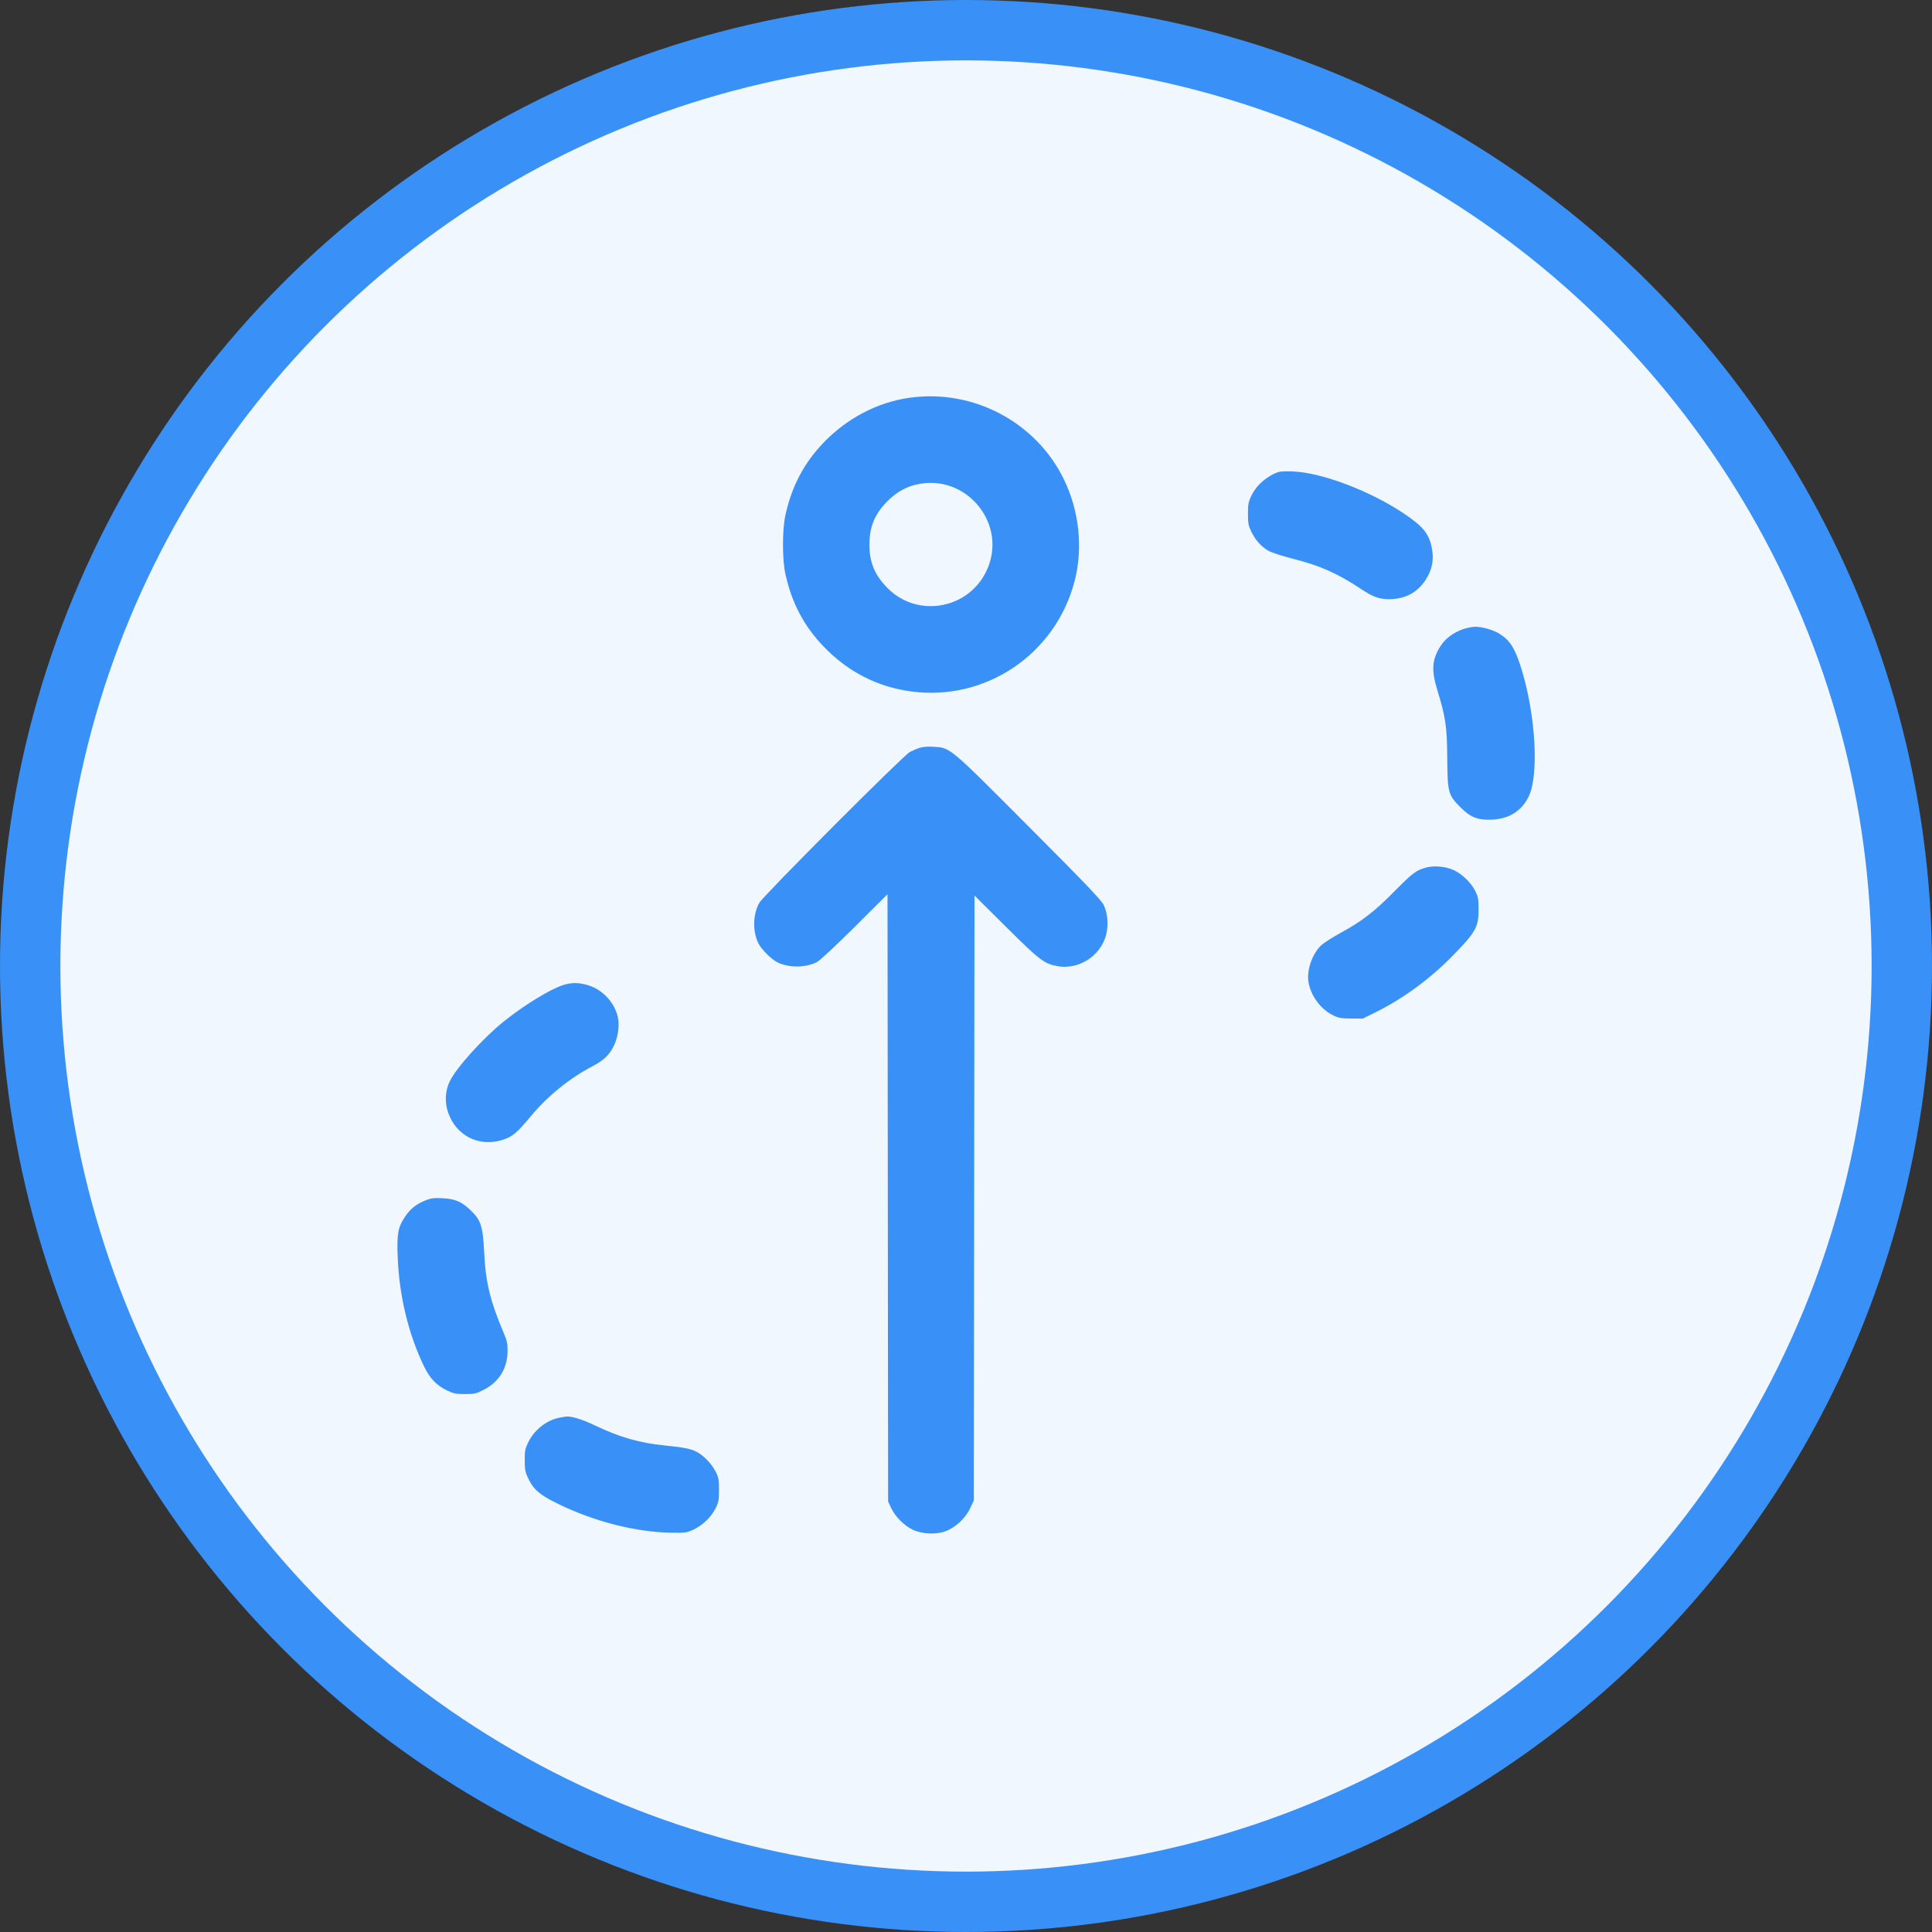 <svg width="32" height="32" viewBox="0 0 32 32" fill="none" xmlns="http://www.w3.org/2000/svg">
<rect x="0" y="0" width="32" height="32" fill="#333333" stroke="none"/>
<circle cx="16" cy="16" r="15.5" fill="#F0F7FF" stroke="#3990F7"/>
<g clip-path="url(#clip0_5611_452440)">
<path fill-rule="evenodd" clip-rule="evenodd" d="M15.058 6.589C14.531 6.665 14.032 6.926 13.644 7.329C13.314 7.671 13.111 8.058 13.007 8.541C12.956 8.776 12.956 9.264 13.007 9.499C13.111 9.982 13.314 10.368 13.644 10.711C14.046 11.129 14.536 11.379 15.096 11.453C16.33 11.617 17.488 10.832 17.8 9.62C17.94 9.074 17.876 8.465 17.623 7.943C17.161 6.989 16.115 6.437 15.058 6.589ZM21.18 7.817C20.985 7.882 20.808 8.036 20.724 8.216C20.678 8.313 20.67 8.357 20.67 8.51C20.67 8.663 20.678 8.706 20.723 8.8C20.792 8.946 20.894 9.059 21.014 9.125C21.068 9.154 21.253 9.214 21.424 9.257C21.866 9.369 22.16 9.5 22.55 9.76C22.734 9.882 22.838 9.921 22.987 9.924C23.261 9.928 23.467 9.824 23.609 9.61C23.713 9.454 23.75 9.288 23.722 9.114C23.678 8.847 23.585 8.728 23.243 8.499C22.69 8.13 21.895 7.829 21.42 7.809C21.316 7.804 21.208 7.808 21.18 7.817ZM15.167 8.028C14.991 8.071 14.84 8.159 14.701 8.299C14.489 8.511 14.4 8.725 14.4 9.02C14.4 9.315 14.489 9.529 14.702 9.742C15.191 10.235 16.023 10.096 16.332 9.471C16.714 8.697 16.009 7.824 15.167 8.028ZM24.23 10.422C24.075 10.476 23.939 10.577 23.863 10.696C23.716 10.924 23.704 11.098 23.81 11.442C23.943 11.875 23.967 12.038 23.971 12.552C23.975 13.122 23.986 13.164 24.18 13.362C24.354 13.539 24.477 13.588 24.72 13.575C24.998 13.561 25.203 13.431 25.319 13.194C25.49 12.845 25.438 11.865 25.207 11.103C25.101 10.752 25.018 10.614 24.845 10.503C24.738 10.434 24.552 10.38 24.431 10.381C24.386 10.381 24.296 10.4 24.23 10.422ZM15.23 12.387C15.186 12.401 15.114 12.432 15.07 12.455C14.961 12.512 12.648 14.83 12.577 14.953C12.469 15.141 12.463 15.43 12.563 15.627C12.615 15.728 12.772 15.885 12.873 15.937C13.061 16.032 13.337 16.032 13.529 15.936C13.577 15.912 13.83 15.677 14.155 15.354L14.7 14.811L14.705 19.841L14.71 24.87L14.762 24.98C14.828 25.121 14.98 25.273 15.12 25.338C15.276 25.411 15.506 25.42 15.666 25.36C15.827 25.3 15.997 25.139 16.072 24.976L16.13 24.85L16.135 19.842L16.141 14.833L16.665 15.354C17.227 15.911 17.297 15.964 17.519 16.003C17.902 16.07 18.285 15.791 18.336 15.405C18.356 15.255 18.336 15.105 18.279 14.986C18.244 14.912 17.968 14.622 17.042 13.694C15.706 12.354 15.744 12.385 15.458 12.369C15.365 12.363 15.28 12.37 15.23 12.387ZM23.63 14.367C23.46 14.411 23.4 14.455 23.1 14.759C22.763 15.101 22.562 15.256 22.207 15.45C22.066 15.527 21.917 15.623 21.876 15.664C21.733 15.807 21.644 16.064 21.671 16.254C21.704 16.485 21.87 16.713 22.078 16.815C22.176 16.863 22.214 16.869 22.382 16.87L22.575 16.87L22.804 16.756C23.244 16.537 23.688 16.211 24.054 15.837C24.442 15.441 24.489 15.357 24.49 15.07C24.49 14.892 24.484 14.858 24.435 14.758C24.367 14.62 24.215 14.473 24.074 14.41C23.944 14.352 23.762 14.334 23.63 14.367ZM9.32 16.318C9.102 16.39 8.669 16.657 8.34 16.922C7.995 17.201 7.561 17.681 7.45 17.909C7.374 18.064 7.363 18.253 7.42 18.42C7.55 18.807 7.925 19.001 8.314 18.883C8.482 18.832 8.56 18.768 8.792 18.488C9.068 18.155 9.434 17.859 9.814 17.66C9.989 17.569 10.083 17.482 10.157 17.343C10.23 17.205 10.264 17.006 10.237 16.863C10.191 16.62 9.989 16.395 9.748 16.321C9.587 16.271 9.466 16.27 9.32 16.318ZM7.038 19.886C6.883 19.951 6.793 20.025 6.702 20.163C6.592 20.327 6.572 20.441 6.587 20.82C6.612 21.465 6.765 22.098 7.023 22.631C7.119 22.83 7.232 22.948 7.4 23.028C7.514 23.082 7.551 23.09 7.701 23.09C7.857 23.09 7.885 23.084 8.008 23.021C8.265 22.891 8.404 22.666 8.407 22.38C8.408 22.259 8.397 22.205 8.352 22.1C8.12 21.553 8.044 21.248 8.02 20.75C7.997 20.3 7.966 20.206 7.781 20.033C7.638 19.899 7.528 19.854 7.32 19.846C7.176 19.84 7.133 19.846 7.038 19.886ZM9.268 23.481C9.05 23.524 8.852 23.68 8.749 23.89C8.697 23.997 8.69 24.03 8.691 24.19C8.692 24.345 8.7 24.386 8.75 24.489C8.838 24.674 8.941 24.761 9.244 24.909C9.858 25.208 10.542 25.38 11.14 25.387C11.351 25.39 11.38 25.385 11.484 25.336C11.636 25.265 11.78 25.128 11.851 24.985C11.902 24.883 11.909 24.849 11.909 24.68C11.91 24.512 11.904 24.477 11.855 24.378C11.79 24.246 11.652 24.103 11.529 24.042C11.434 23.994 11.325 23.973 11.005 23.941C10.591 23.899 10.252 23.802 9.853 23.609C9.65 23.512 9.473 23.456 9.382 23.462C9.365 23.463 9.313 23.472 9.268 23.481Z" fill="#3990F7"/>
</g>
<defs>
<clipPath id="clip0_5611_452440">
<rect width="20" height="20" fill="white" transform="translate(6 6)"/>
</clipPath>
</defs>
</svg>

